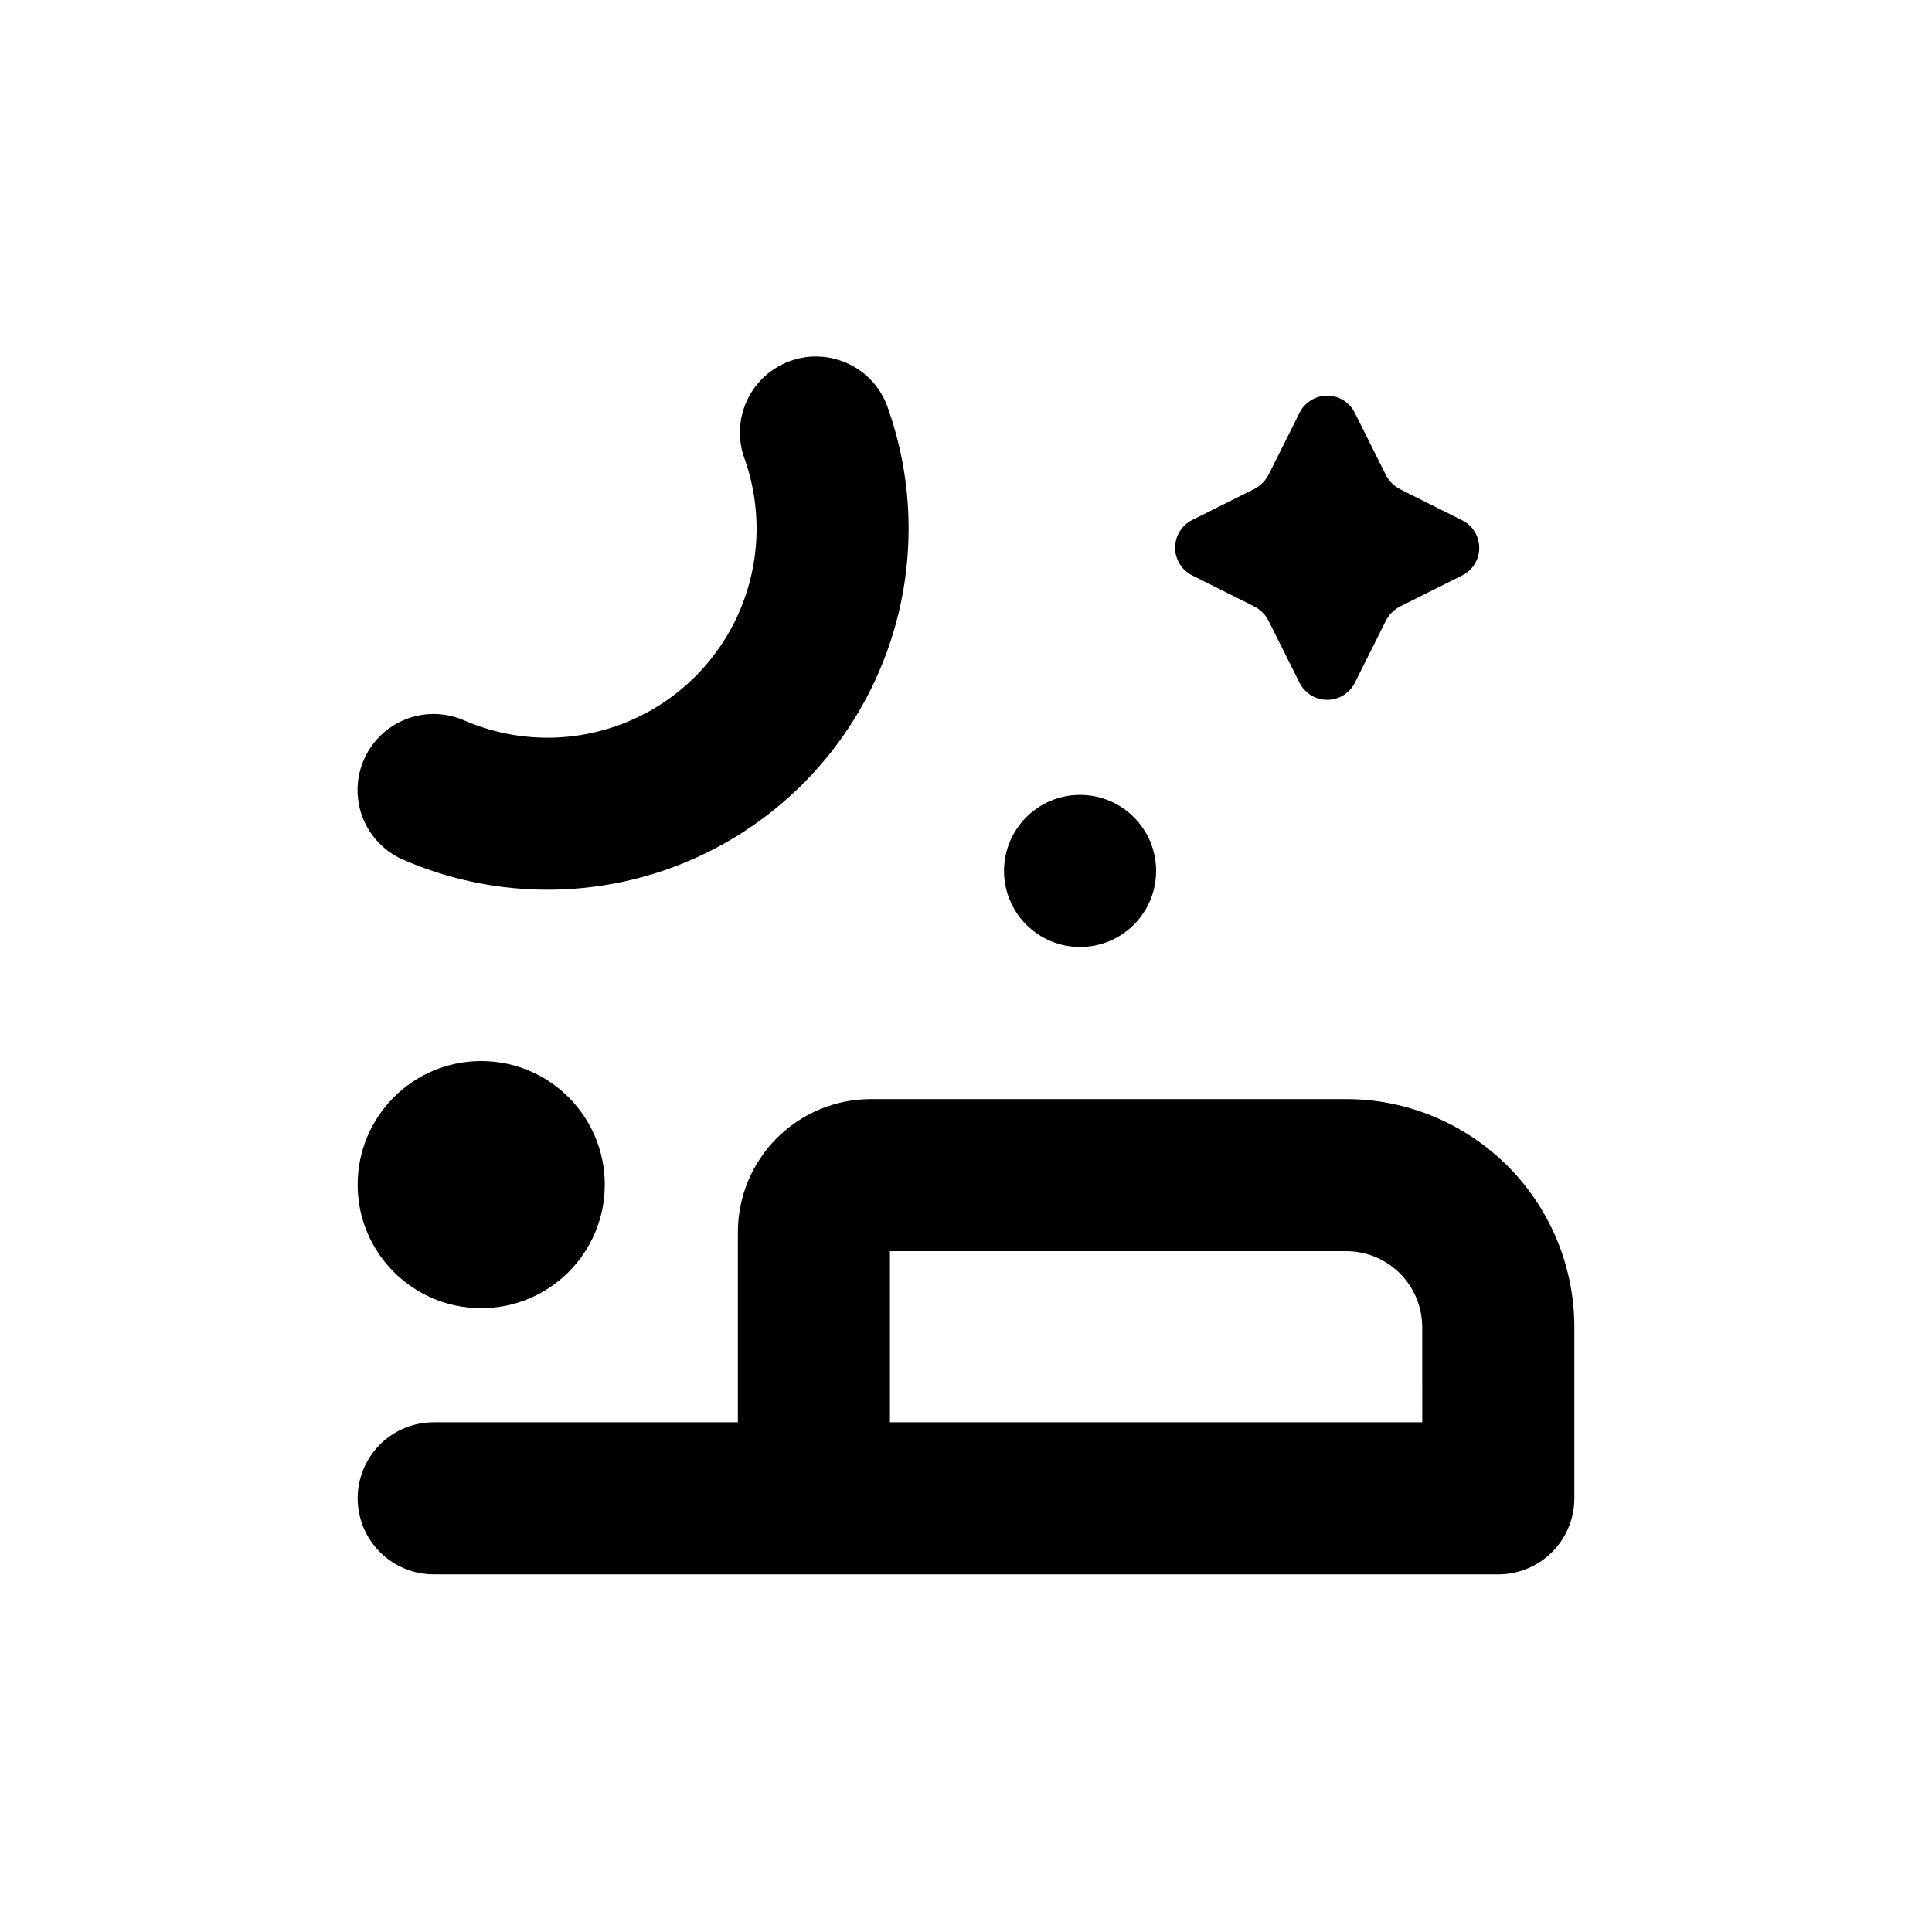 <?xml version="1.0" encoding="UTF-8"?>
<!-- Uploaded to: SVG Repo, www.svgrepo.com, Generator: SVG Repo Mixer Tools -->
<svg fill="#000000" width="800px" height="800px" version="1.1" viewBox="144 144 512 512" xmlns="http://www.w3.org/2000/svg">
 <g>
  <path d="m455.42 289.16c-0.008 3.086 1.727 5.914 4.484 7.305l16.426 8.211-0.004 0.004c1.68 0.84 3.039 2.199 3.879 3.879l8.211 16.426 0.004-0.004c1.391 2.758 4.219 4.492 7.305 4.484 3.086 0.008 5.914-1.727 7.305-4.484l8.211-16.426v0.004c0.844-1.68 2.203-3.039 3.879-3.879l16.426-8.211v-0.004c2.742-1.391 4.473-4.203 4.473-7.277 0-3.078-1.73-5.891-4.473-7.281l-16.426-8.211c-1.676-0.844-3.035-2.203-3.879-3.883l-8.211-16.422c-1.375-2.777-4.207-4.531-7.305-4.535-3.086-0.008-5.914 1.727-7.305 4.484l-8.211 16.426h-0.004c-0.852 1.684-2.231 3.043-3.93 3.879l-16.426 8.211h0.004c-2.738 1.406-4.449 4.231-4.434 7.305z"/>
  <path d="m250.87 371.84c22.914 9.973 48.82 10.586 72.18 1.715 23.363-8.875 42.328-26.531 52.848-49.199 10.52-22.668 11.754-48.551 3.445-72.121-1.715-5.125-5.418-9.348-10.277-11.719-4.859-2.367-10.465-2.688-15.562-0.883-5.094 1.805-9.254 5.582-11.535 10.48-2.285 4.898-2.508 10.512-0.613 15.574 4.801 13.641 4.078 28.617-2.012 41.73-6.09 13.117-17.062 23.332-30.582 28.469-13.516 5.137-28.508 4.785-41.77-0.977-6.598-2.891-14.234-2.039-20.035 2.231-5.797 4.269-8.879 11.305-8.086 18.465 0.797 7.156 5.352 13.344 11.949 16.234z"/>
  <path d="m450.38 374.81c0 11.129-9.023 20.152-20.152 20.152-11.129 0-20.152-9.023-20.152-20.152s9.023-20.152 20.152-20.152c11.129 0 20.152 9.023 20.152 20.152"/>
  <path d="m304.27 457.94c0 18.086-14.66 32.746-32.746 32.746-18.086 0-32.746-14.66-32.746-32.746s14.66-32.75 32.746-32.75c18.086 0 32.746 14.664 32.746 32.75"/>
  <path d="m500.76 435.27h-125.95c-9.355 0-18.324 3.715-24.938 10.328-6.613 6.613-10.328 15.586-10.328 24.938v50.383h-80.609c-7.203 0-13.855 3.84-17.453 10.074-3.602 6.234-3.602 13.918 0 20.152 3.598 6.234 10.25 10.078 17.453 10.078h282.13c5.344 0 10.469-2.125 14.25-5.902 3.777-3.781 5.902-8.906 5.902-14.25v-45.344c0-16.035-6.371-31.41-17.707-42.75-11.34-11.34-26.719-17.707-42.75-17.707zm20.152 85.648h-141.07v-45.344h120.91c5.344 0 10.469 2.121 14.25 5.902 3.777 3.777 5.902 8.906 5.902 14.25z"/>
 </g>
</svg>